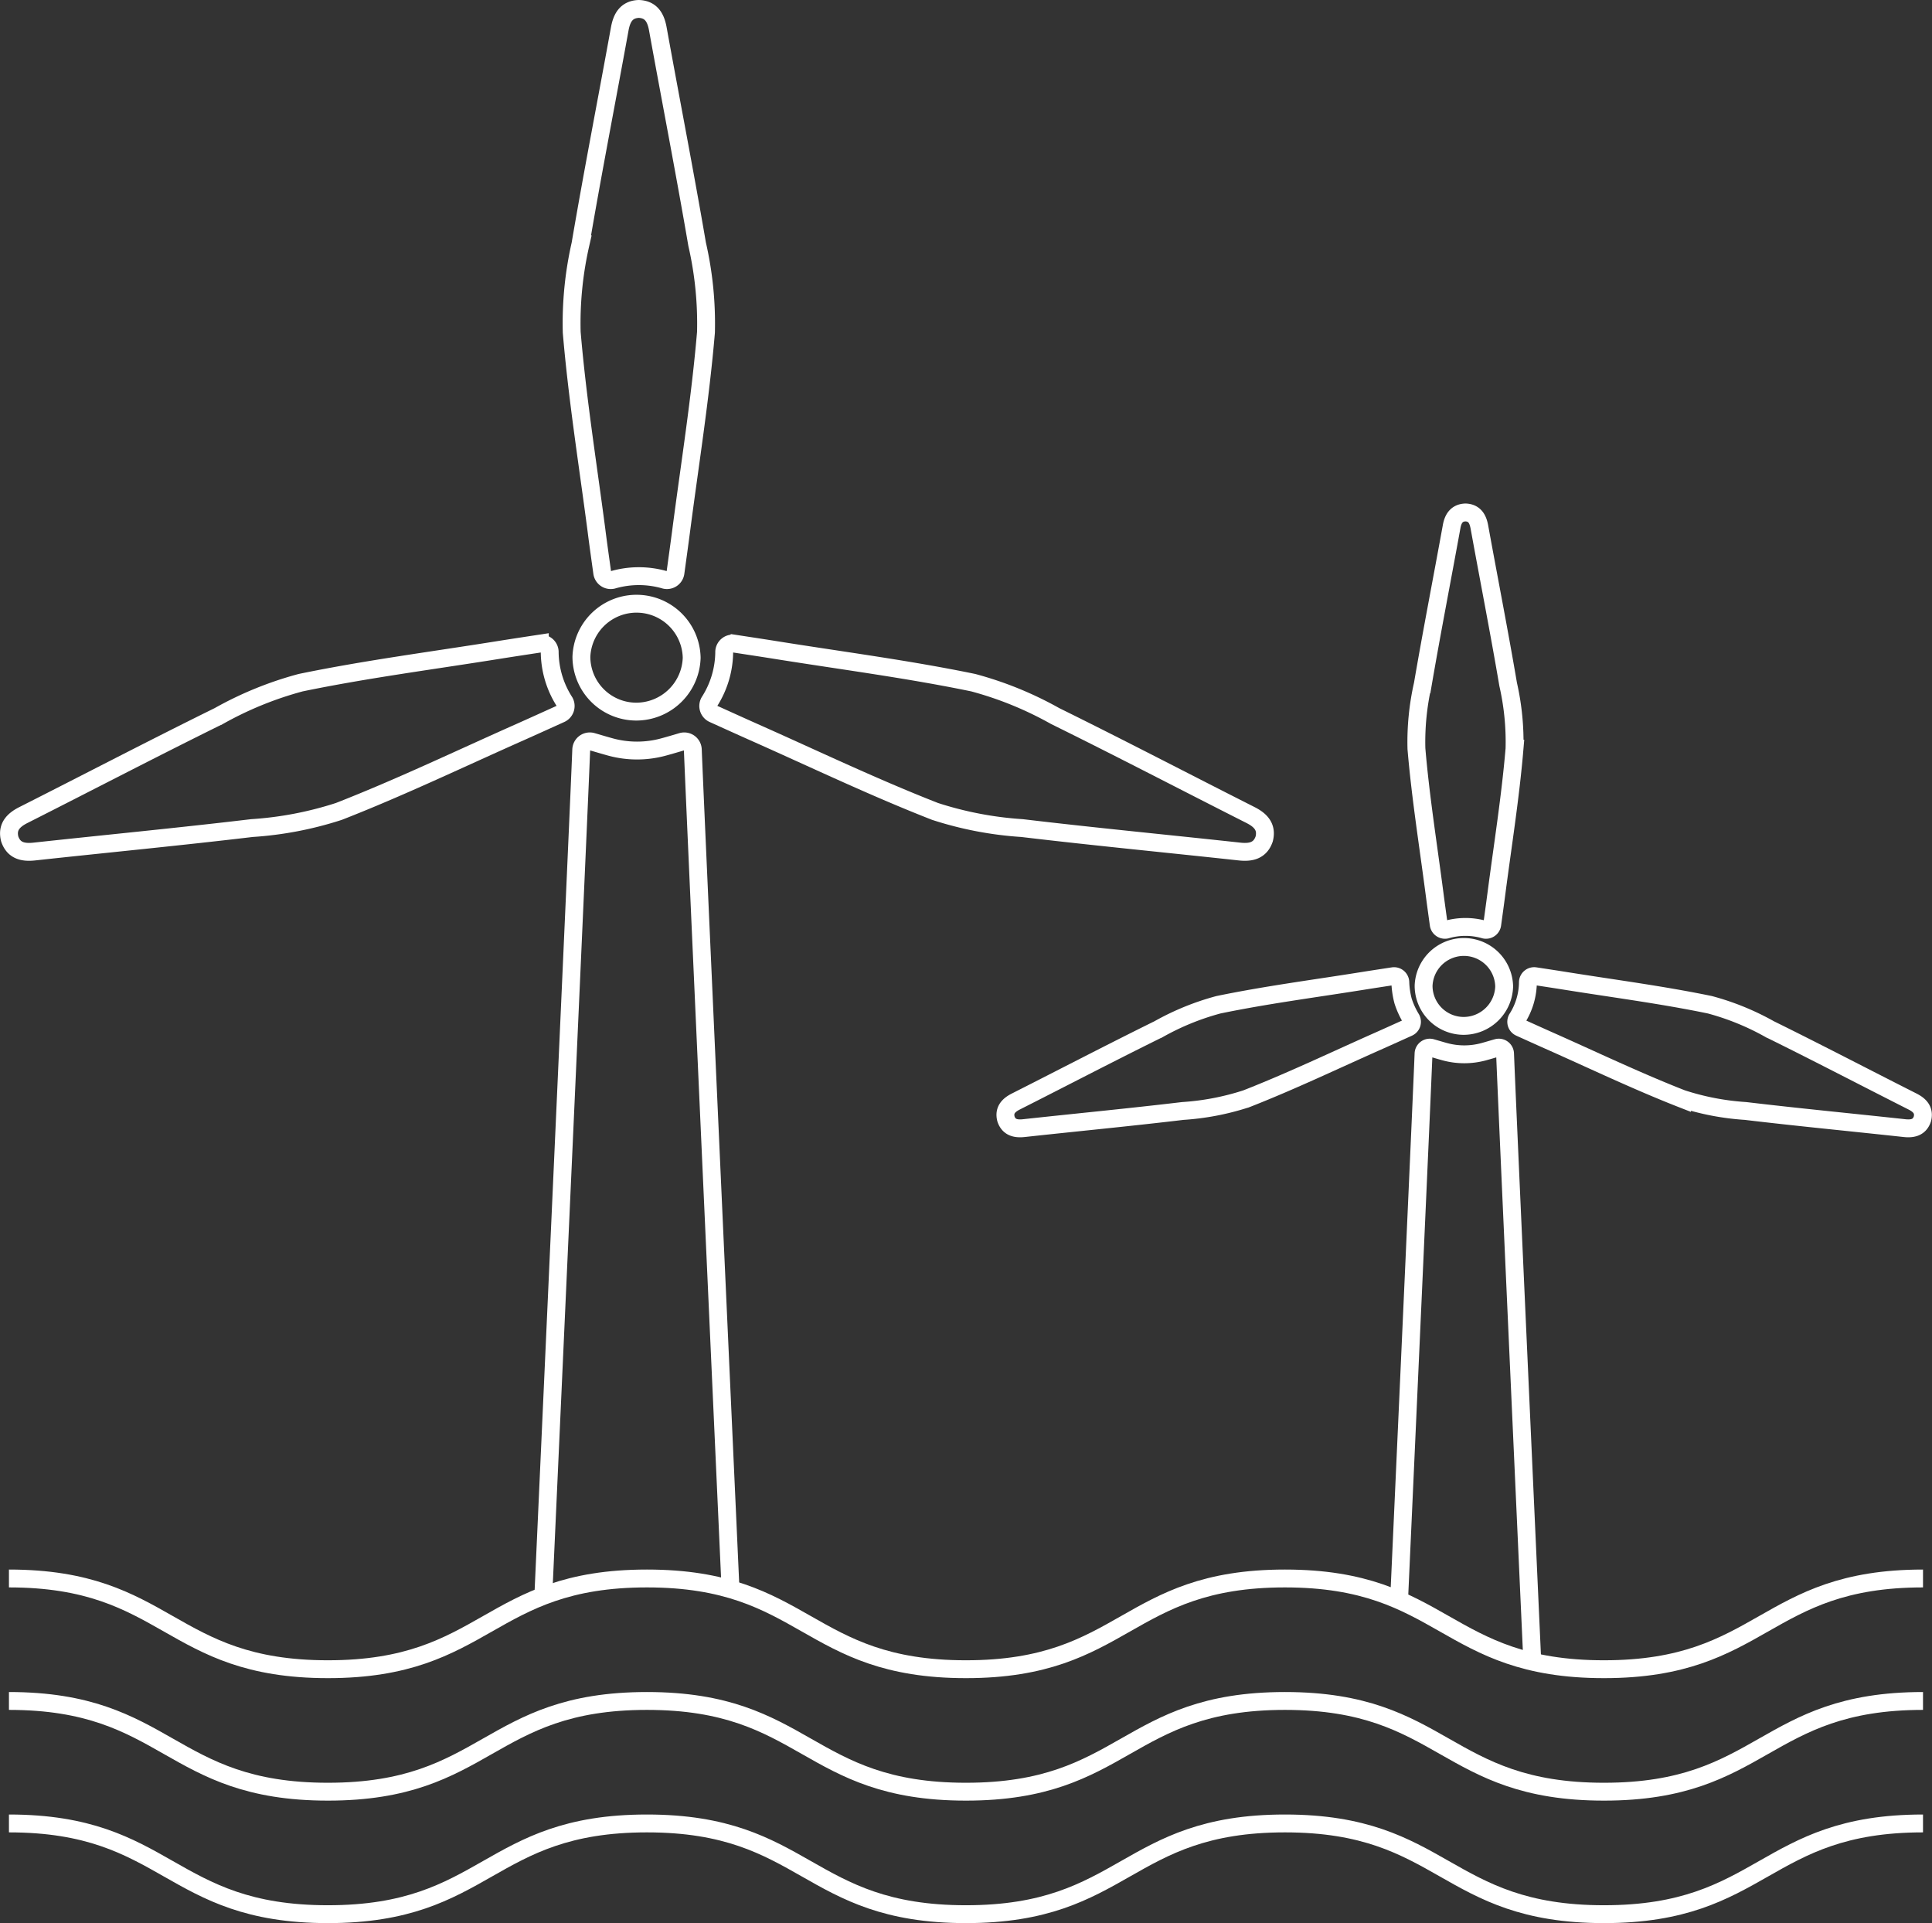 <svg xmlns="http://www.w3.org/2000/svg" width="108.144" height="107.631" viewBox="0 0 108.144 107.631">
  <rect x="0" y="0" width="108.144" height="107.631" fill="#333333" stroke="none"/>
  <g id="Component_1_1" data-name="Component 1 – 1" transform="translate(0.502 0.5)">
    <g id="Group_8" data-name="Group 8" transform="translate(-194.801 -857.166)">
      <path id="Path_5" data-name="Path 5" d="M235.179,945.355c-.665-14.663-1.932-42.6-2.1-46.736a.479.479,0,0,0-.613-.441c-.337.1-.674.2-1.013.292a5.646,5.646,0,0,1-2.992,0c-.339-.093-.677-.195-1.013-.292a.48.48,0,0,0-.614.441c-.165,4.177-1.453,32.6-2.113,47.149" fill="none" stroke="#fff" stroke-miterlimit="10" stroke-width="1"/>
      <path id="Path_6" data-name="Path 6" d="M229.927,896.493a3.075,3.075,0,0,1-3.084-3.071,3.088,3.088,0,0,1,6.173.057A3.109,3.109,0,0,1,229.927,896.493Z" fill="none" stroke="#fff" stroke-miterlimit="10" stroke-width="1"/>
      <path id="Path_7" data-name="Path 7" d="M233.321,870.336c-.69-4.026-1.473-8.036-2.2-12.055-.114-.632-.379-1.088-1.065-1.115-.686.027-.951.483-1.066,1.115-.73,4.019-1.514,8.029-2.2,12.055a19.909,19.909,0,0,0-.489,4.928c.313,3.7.9,7.377,1.383,11.063.1.8.215,1.595.325,2.395a.482.482,0,0,0,.583.4,5.225,5.225,0,0,1,2.933,0,.482.482,0,0,0,.583-.4c.11-.8.221-1.6.325-2.395.48-3.686,1.07-7.363,1.383-11.063A19.86,19.86,0,0,0,233.321,870.336Z" fill="none" stroke="#fff" stroke-miterlimit="10" stroke-width="1"/>
      <path id="Path_8" data-name="Path 8" d="M251.506,903.011c4.056.483,8.123.872,12.184,1.314.639.069,1.151-.055,1.372-.705.169-.666-.193-1.049-.766-1.339-3.646-1.842-7.268-3.733-10.932-5.538a19.877,19.877,0,0,0-4.586-1.869c-3.636-.752-7.329-1.231-11-1.818-.794-.127-1.59-.247-2.388-.369a.483.483,0,0,0-.553.444,5.226,5.226,0,0,1-.833,2.813.482.482,0,0,0,.221.673c.736.333,1.468.666,2.2.992,3.4,1.508,6.755,3.119,10.214,4.47A19.882,19.882,0,0,0,251.506,903.011Z" fill="none" stroke="#fff" stroke-miterlimit="10" stroke-width="1"/>
      <path id="Path_9" data-name="Path 9" d="M208.4,903.011c-4.056.483-8.124.872-12.185,1.314-.638.069-1.15-.055-1.371-.705-.169-.666.192-1.049.766-1.339,3.646-1.842,7.268-3.733,10.932-5.538a19.851,19.851,0,0,1,4.585-1.869c3.637-.752,7.33-1.231,11-1.818.795-.127,1.59-.247,2.389-.369a.482.482,0,0,1,.552.444,5.238,5.238,0,0,0,.834,2.813.483.483,0,0,1-.221.673c-.736.333-1.469.666-2.2.992-3.4,1.508-6.755,3.119-10.214,4.47A19.882,19.882,0,0,1,208.4,903.011Z" fill="none" stroke="#fff" stroke-miterlimit="10" stroke-width="1"/>
    </g>
    <path id="Path_10" data-name="Path 10" d="M194.8,945.009c8.928,0,8.928,5.078,17.855,5.078s8.928-5.078,17.856-5.078,8.928,5.078,17.856,5.078,8.928-5.078,17.856-5.078,8.929,5.078,17.858,5.078,8.929-5.078,17.859-5.078" transform="translate(-194.801 -857.166)" fill="none" stroke="#fff" stroke-miterlimit="10" stroke-width="1"/>
    <path id="Path_11" data-name="Path 11" d="M194.8,958.719c8.928,0,8.928,5.078,17.855,5.078s8.928-5.078,17.856-5.078,8.928,5.078,17.856,5.078,8.928-5.078,17.856-5.078,8.929,5.078,17.858,5.078,8.929-5.078,17.859-5.078" transform="translate(-194.801 -857.166)" fill="none" stroke="#fff" stroke-miterlimit="10" stroke-width="1"/>
    <path id="Path_12" data-name="Path 12" d="M194.8,951.864c8.928,0,8.928,5.078,17.855,5.078s8.928-5.078,17.856-5.078,8.928,5.078,17.856,5.078,8.928-5.078,17.856-5.078,8.929,5.078,17.858,5.078,8.929-5.078,17.859-5.078" transform="translate(-194.801 -857.166)" fill="none" stroke="#fff" stroke-miterlimit="10" stroke-width="1"/>
    <g id="Group_9" data-name="Group 9" transform="translate(-194.801 -857.166)">
      <path id="Path_13" data-name="Path 13" d="M280.075,949.784c-.486-10.715-1.411-31.126-1.53-34.149a.35.35,0,0,0-.448-.322c-.247.07-.493.145-.741.213a4.137,4.137,0,0,1-2.186,0c-.247-.068-.494-.143-.74-.213a.35.35,0,0,0-.448.322c-.107,2.711-.862,19.4-1.367,30.549" fill="none" stroke="#fff" stroke-miterlimit="10" stroke-width="1"/>
      <path id="Path_14" data-name="Path 14" d="M276.238,914.082a2.247,2.247,0,0,1-2.253-2.245,2.256,2.256,0,0,1,4.51.042A2.274,2.274,0,0,1,276.238,914.082Z" fill="none" stroke="#fff" stroke-miterlimit="10" stroke-width="1"/>
      <path id="Path_15" data-name="Path 15" d="M278.718,894.969c-.5-2.941-1.077-5.871-1.61-8.808-.084-.462-.278-.795-.779-.815-.5.02-.7.353-.779.815-.533,2.937-1.106,5.867-1.61,8.808a14.559,14.559,0,0,0-.356,3.6c.228,2.7.659,5.39,1.01,8.083.076.583.157,1.166.237,1.75a.353.353,0,0,0,.426.295,3.832,3.832,0,0,1,2.144,0,.352.352,0,0,0,.426-.295c.08-.584.161-1.167.237-1.75.351-2.693.782-5.38,1.01-8.083A14.559,14.559,0,0,0,278.718,894.969Z" fill="none" stroke="#fff" stroke-miterlimit="10" stroke-width="1"/>
      <path id="Path_16" data-name="Path 16" d="M292.005,918.844c2.964.353,5.935.637,8.9.96.466.05.84-.04,1-.515.123-.487-.141-.767-.56-.978-2.664-1.347-5.31-2.728-7.987-4.047a14.484,14.484,0,0,0-3.351-1.365c-2.657-.55-5.355-.9-8.037-1.329-.581-.093-1.162-.181-1.746-.27a.352.352,0,0,0-.4.325,3.834,3.834,0,0,1-.609,2.055.352.352,0,0,0,.161.492c.538.243,1.073.486,1.611.725,2.482,1.1,4.935,2.278,7.463,3.266A14.487,14.487,0,0,0,292.005,918.844Z" fill="none" stroke="#fff" stroke-miterlimit="10" stroke-width="1"/>
      <path id="Path_17" data-name="Path 17" d="M260.508,918.844c-2.964.353-5.936.637-8.9.96-.466.05-.841-.04-1-.515-.124-.487.141-.767.56-.978,2.664-1.347,5.31-2.728,7.987-4.047A14.467,14.467,0,0,1,262.5,912.9c2.657-.55,5.355-.9,8.037-1.329.581-.093,1.162-.181,1.745-.27a.353.353,0,0,1,.4.325,4.677,4.677,0,0,0,.157,1.071,4.615,4.615,0,0,0,.452.984.352.352,0,0,1-.161.492c-.538.243-1.073.486-1.611.725-2.482,1.1-4.936,2.278-7.463,3.266A14.487,14.487,0,0,1,260.508,918.844Z" fill="none" stroke="#fff" stroke-miterlimit="10" stroke-width="1"/>
    </g>
  </g>
</svg>
